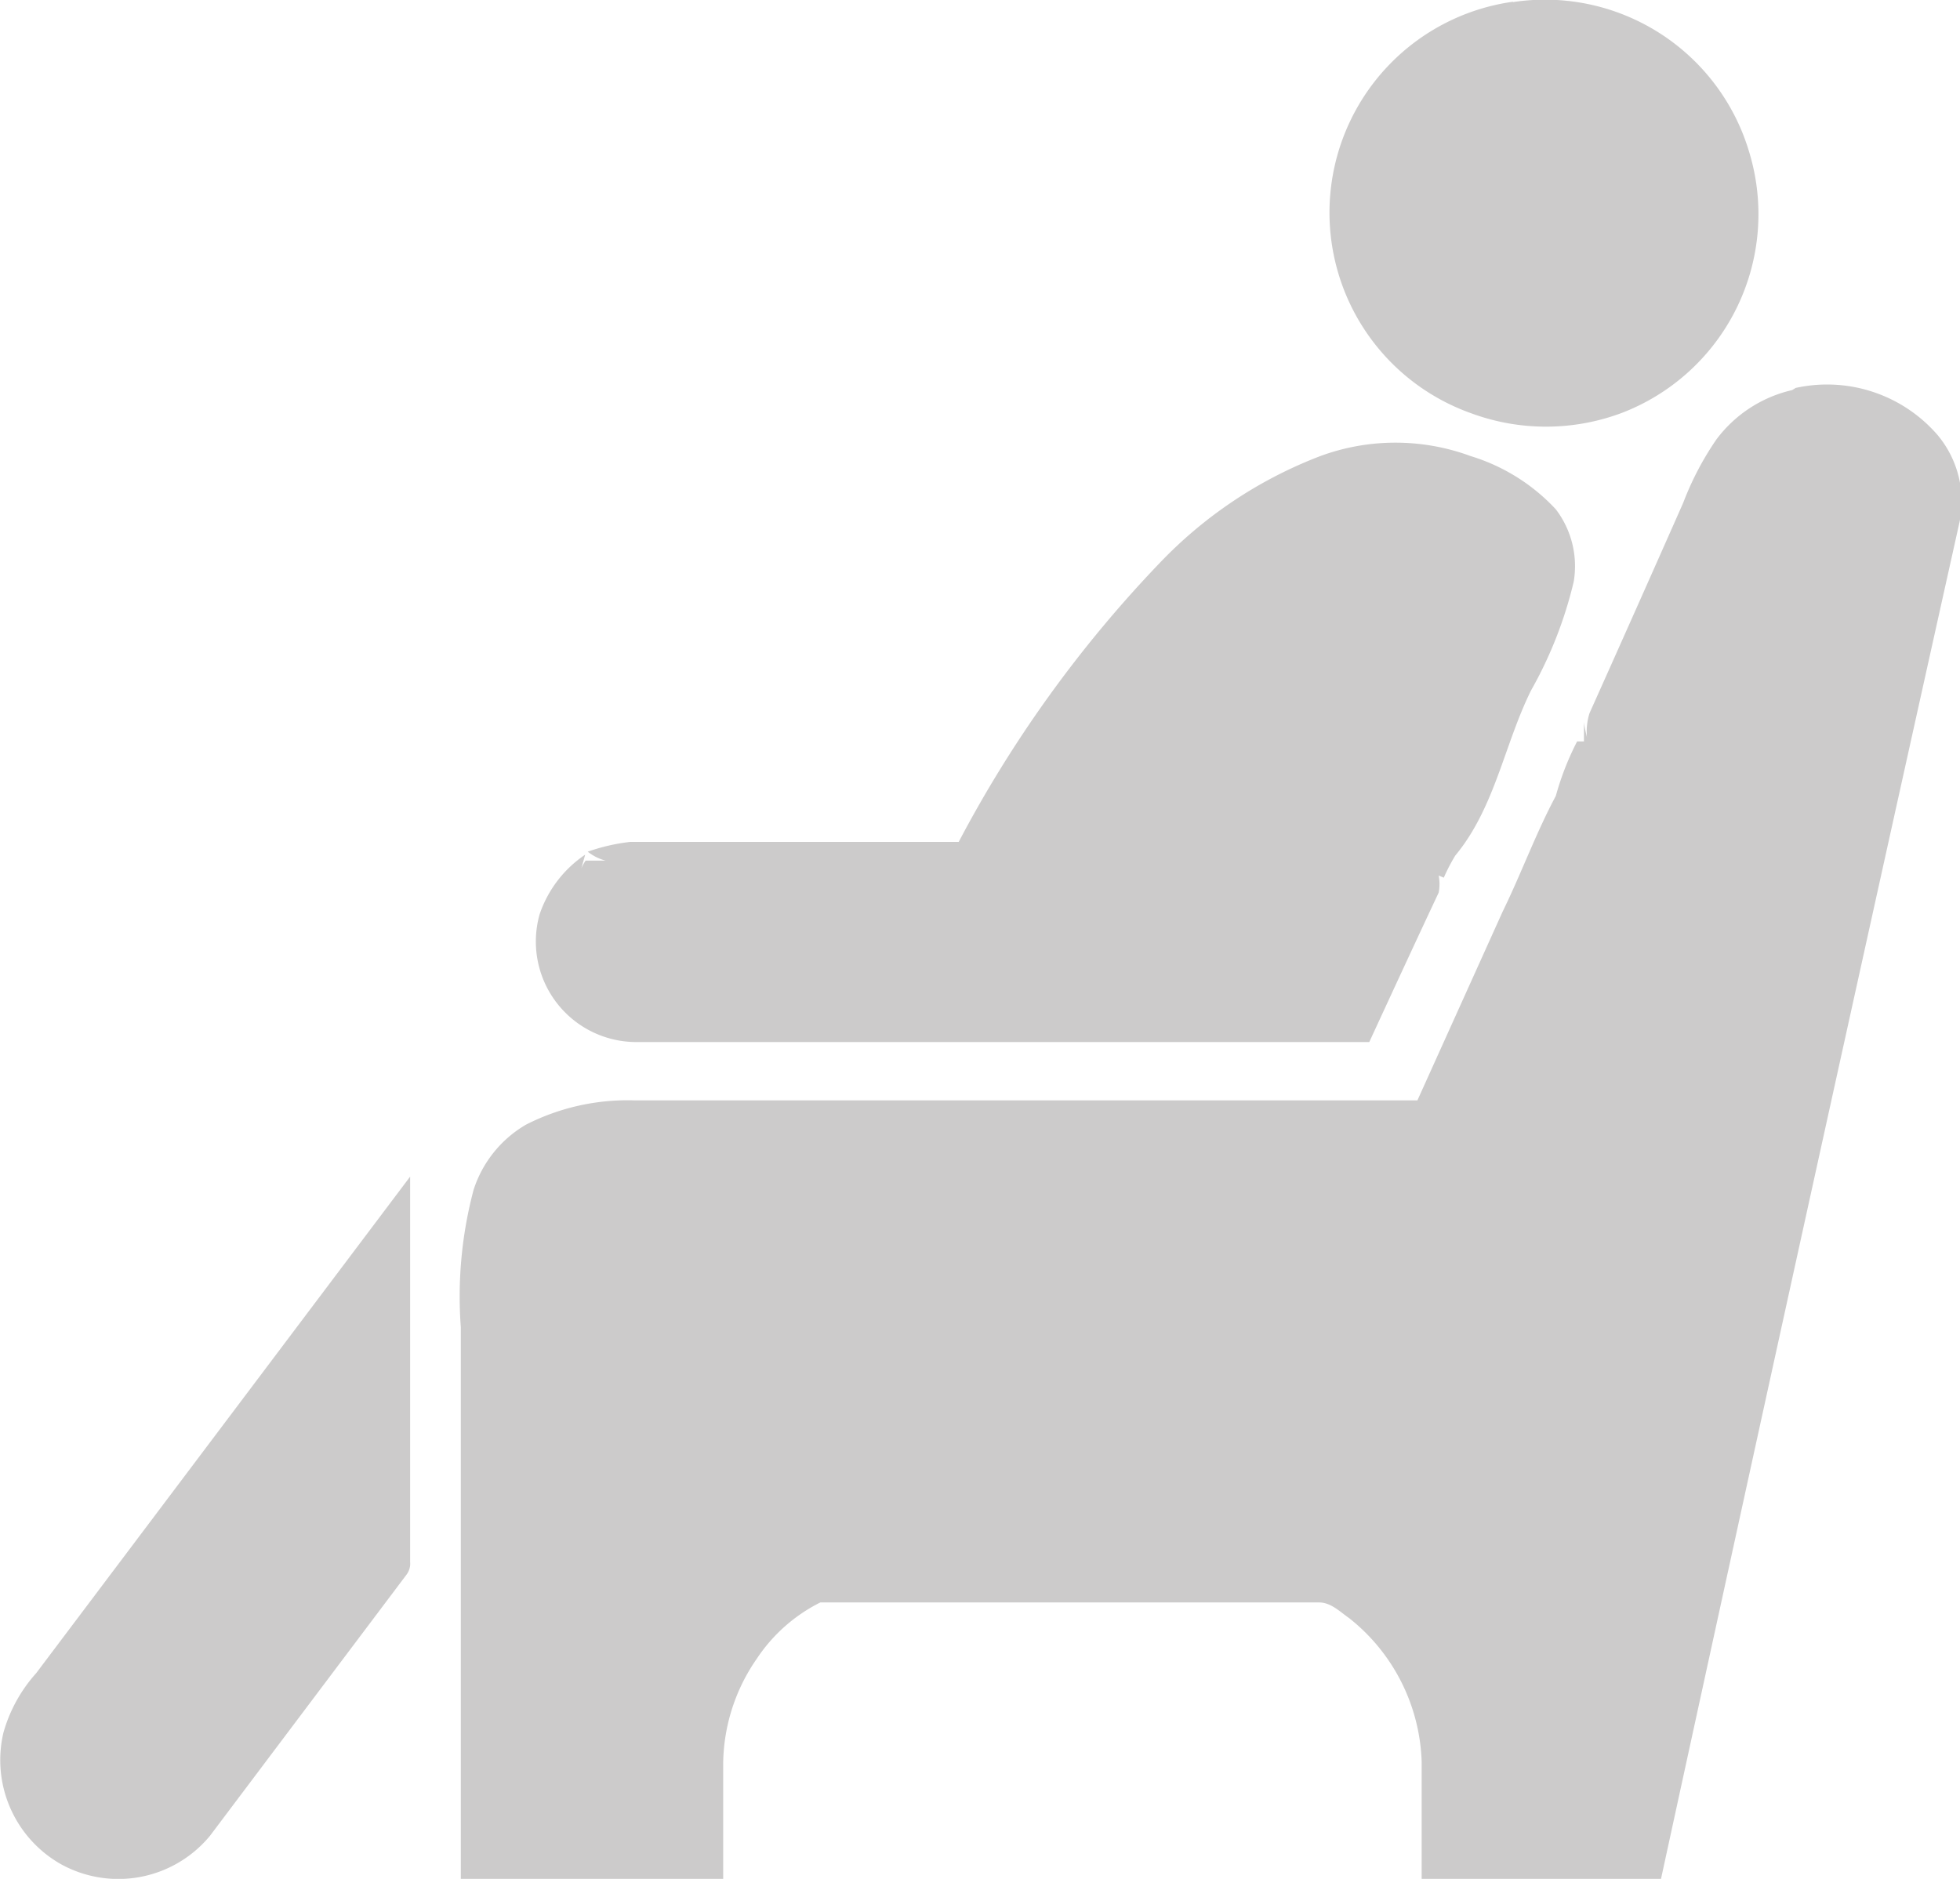 <svg id="Layer_1" data-name="Layer 1" xmlns="http://www.w3.org/2000/svg" viewBox="0 0 46.02 44.12"><defs><style>.cls-8{fill:#cccbcb;}</style></defs><title>airport-lounge</title><path class="cls-8" d="M.85,39.29,9.63,27.63c0,3,0,6,0,9.05a.43.43,0,0,1-.08.29L4.93,43.11a2.79,2.79,0,0,1-3.51.66A2.81,2.81,0,0,1,.08,40.69a3.51,3.51,0,0,1,.77-1.4M31,10.71a5.1,5.1,0,0,1,3.53,0,4.53,4.53,0,0,1,2,1.25,2.2,2.2,0,0,1,.42,1.7,9.73,9.73,0,0,1-1,2.55c-.63,1.27-.85,2.76-1.78,3.88a4.25,4.25,0,0,0-.27.52l-.12-.05a1.07,1.07,0,0,1,0,.4c-.55,1.17-1.09,2.34-1.63,3.51H14.91a2.36,2.36,0,0,1-2.24-3,2.75,2.75,0,0,1,1.07-1.4l-.09.32a1,1,0,0,1,.1-.18h.47A1.14,1.14,0,0,1,13.8,20a4.52,4.52,0,0,1,1-.23c2.57,0,5.14,0,7.71,0a28.93,28.93,0,0,1,4.71-6.54A10.29,10.29,0,0,1,31,10.71m11.16-1.6a3.43,3.43,0,0,1,3.32,1.09A2.42,2.42,0,0,1,46,12.3q-3.54,15.9-7,31.82H33.38V41.37A4.48,4.48,0,0,0,31.68,38c-.23-.16-.44-.38-.73-.37h-7c-1.56,0-3.13,0-4.69,0a3.86,3.86,0,0,0-1.49,1.32,4.39,4.39,0,0,0-.79,2.46v2.75H10.82V31.17a9.75,9.75,0,0,1,.3-3.23,2.74,2.74,0,0,1,1.23-1.53,5.25,5.25,0,0,1,2.56-.57l18.37,0,2-4.43c.44-.9.78-1.84,1.25-2.72l0,0a6.66,6.66,0,0,1,.5-1.28h.16c0-.12,0-.35,0-.47,0,.09.05.28.07.37a1.49,1.49,0,0,1,.06-.56c.74-1.65,1.47-3.29,2.2-4.94a7.05,7.05,0,0,1,.78-1.49,3.08,3.08,0,0,1,1.78-1.16M35.52.05a5,5,0,0,1,5.55,3.52,5,5,0,0,1-3,6.13,5.07,5.07,0,0,1-3.54,0,5,5,0,0,1,1-9.66"/></svg>